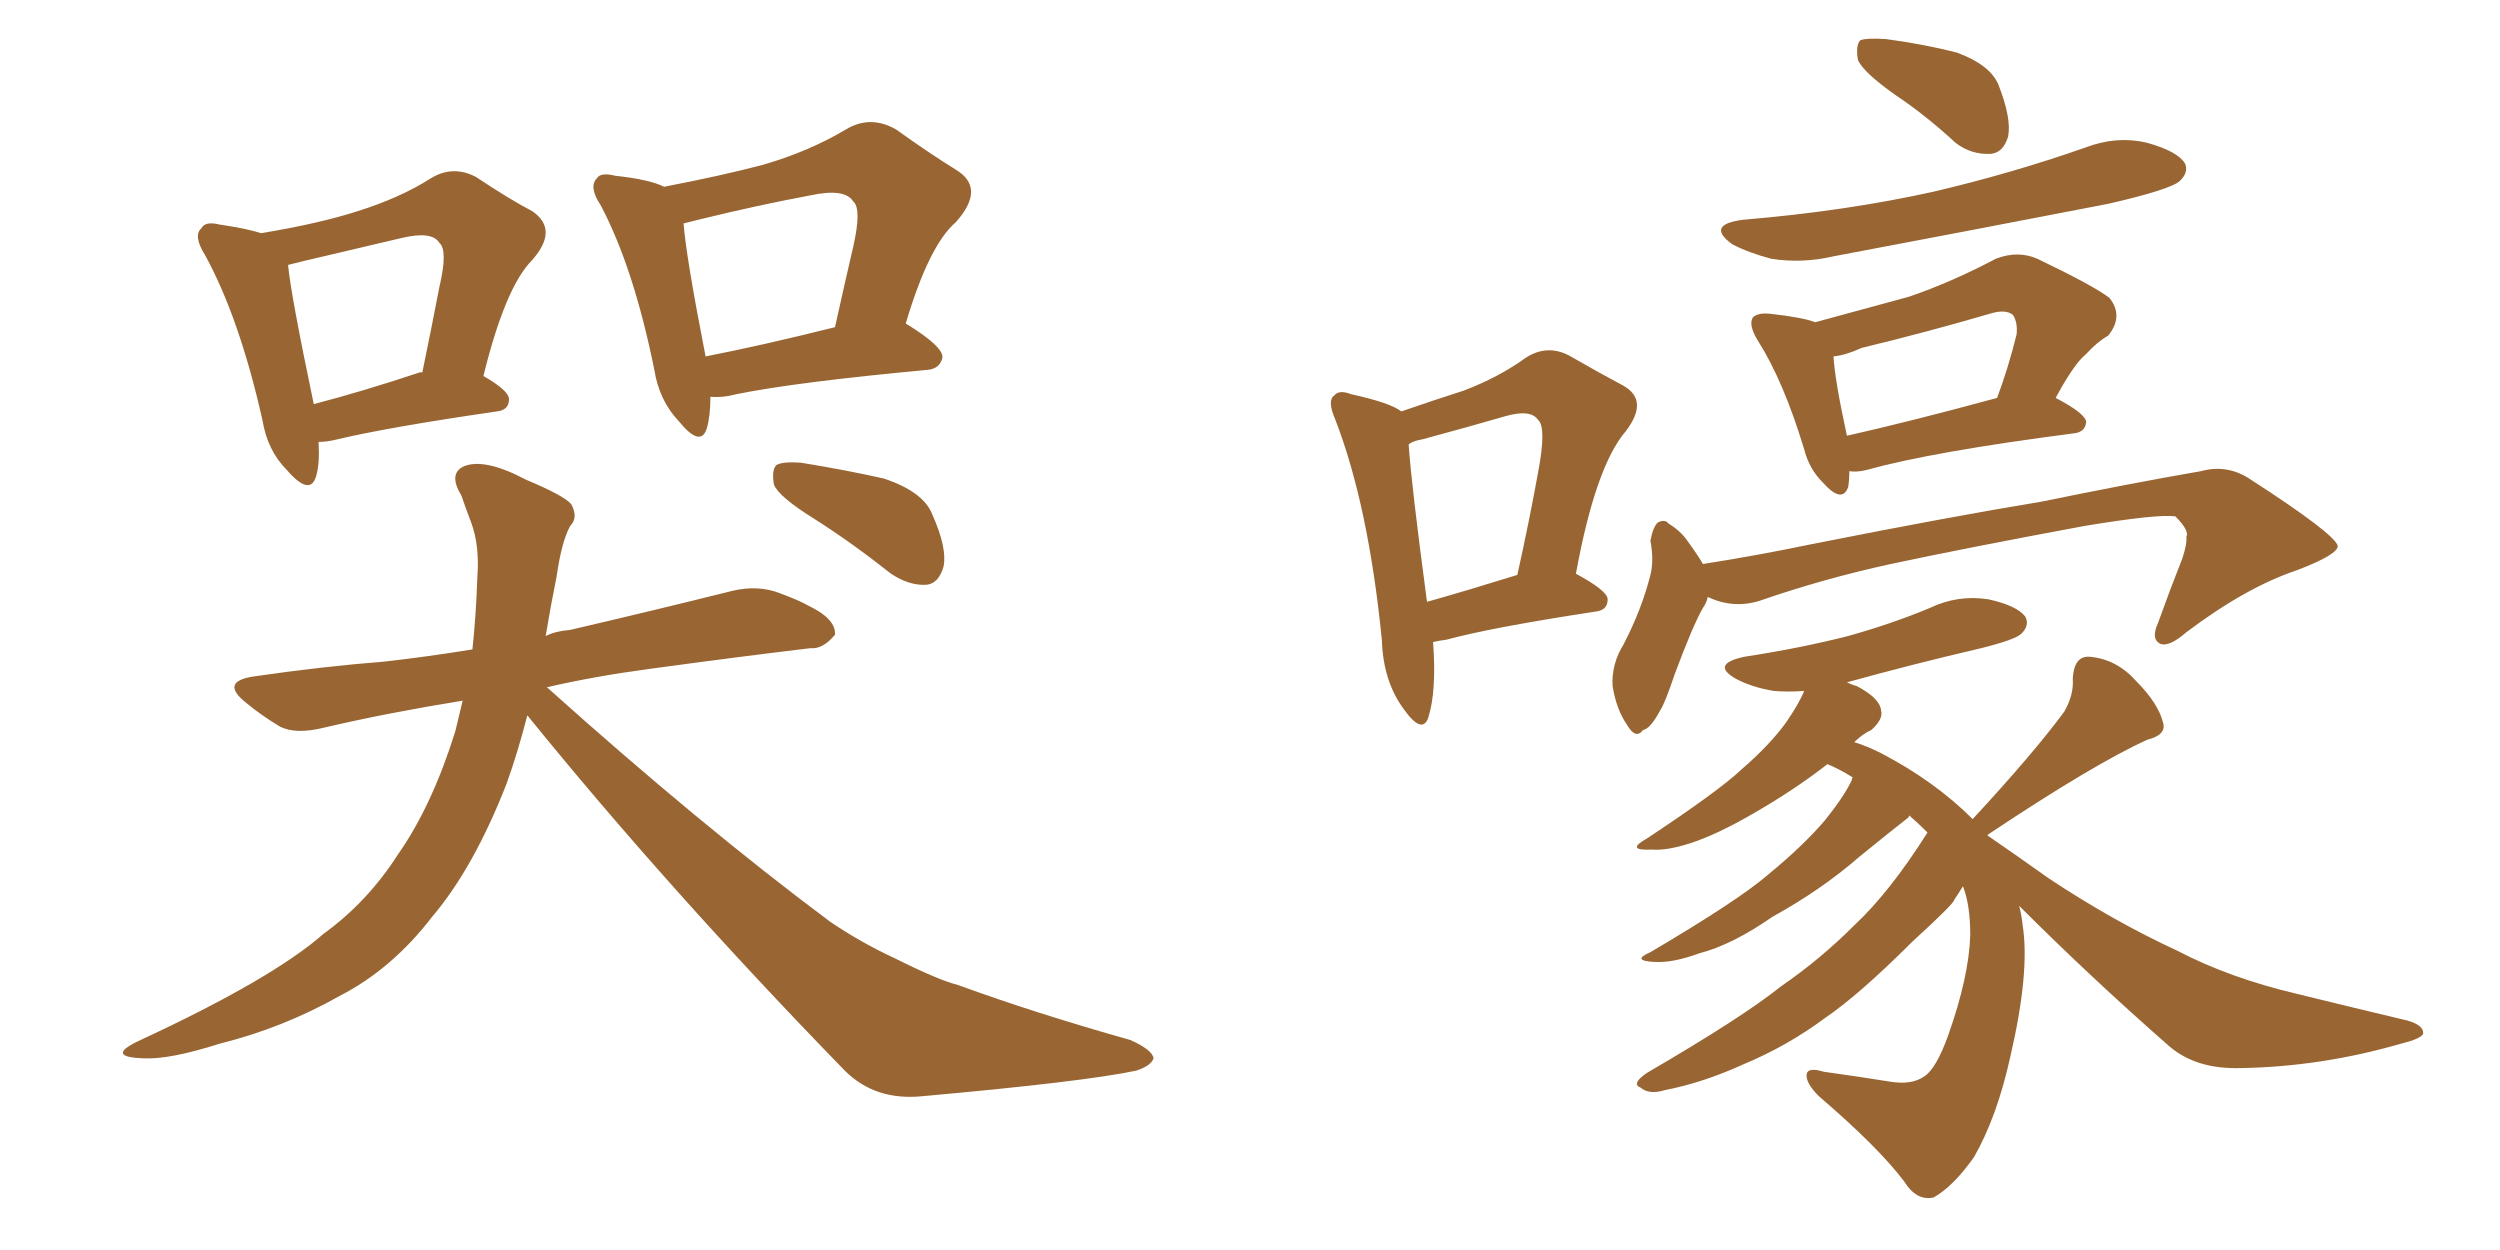 <svg xmlns="http://www.w3.org/2000/svg" xmlns:xlink="http://www.w3.org/1999/xlink" width="300" height="150"><path fill="#996633" padding="10" d="M38.23 53.03L38.23 53.03Q38.38 55.66 37.94 57.13L37.94 57.13Q37.21 59.62 34.42 56.40L34.42 56.40Q32.08 54.05 31.49 50.39L31.49 50.39Q28.71 38.09 24.61 30.62L24.61 30.62Q23.14 28.27 24.17 27.39L24.17 27.39Q24.61 26.51 26.37 26.95L26.37 26.95Q29.44 27.39 31.35 27.98L31.35 27.98Q38.38 26.81 42.92 25.34L42.92 25.34Q48.05 23.73 51.71 21.39L51.71 21.39Q54.35 19.78 57.13 21.24L57.13 21.24Q61.08 23.88 63.87 25.34L63.87 25.34Q67.09 27.54 63.87 31.20L63.87 31.20Q60.64 34.42 58.01 45.12L58.01 45.12Q61.08 46.88 61.08 47.90L61.08 47.90Q61.08 49.22 59.62 49.37L59.62 49.37Q46.58 51.27 40.43 52.73L40.43 52.73Q39.26 53.03 38.23 53.03ZM50.39 44.68L50.39 44.68Q50.54 44.68 50.68 44.68L50.68 44.68Q51.86 38.96 52.73 34.42L52.73 34.42Q53.76 30.03 52.73 29.15L52.73 29.15Q51.86 27.69 48.19 28.56L48.19 28.56Q42.63 29.88 36.33 31.35L36.33 31.35Q35.16 31.64 34.57 31.79L34.57 31.79Q34.86 35.16 37.65 48.49L37.65 48.49Q43.36 47.02 50.39 44.68ZM85.25 47.61L85.25 47.61Q85.25 49.95 84.81 51.42L84.81 51.42Q84.08 53.76 81.45 50.54L81.45 50.54Q79.10 48.05 78.52 44.38L78.52 44.38Q76.03 32.08 72.07 24.61L72.07 24.61Q70.61 22.41 71.63 21.39L71.63 21.39Q72.07 20.65 73.83 21.09L73.83 21.09Q77.93 21.53 79.69 22.41L79.69 22.41Q86.57 21.09 91.55 19.78L91.55 19.78Q97.12 18.16 101.51 15.53L101.51 15.53Q104.44 13.77 107.52 15.53L107.52 15.53Q111.62 18.46 114.70 20.36L114.70 20.36Q118.36 22.56 114.70 26.66L114.70 26.66Q111.47 29.44 108.69 38.82L108.69 38.82Q113.23 41.60 113.09 42.92L113.09 42.92Q112.79 44.24 111.33 44.38L111.33 44.38Q95.51 45.85 88.33 47.31L88.33 47.31Q86.72 47.75 85.25 47.61ZM84.67 42.77L84.67 42.77Q91.41 41.46 100.20 39.26L100.20 39.26Q101.37 33.98 102.39 29.59L102.39 29.59Q103.42 25.05 102.39 24.17L102.39 24.17Q101.37 22.56 97.27 23.44L97.27 23.44Q90.97 24.61 83.79 26.37L83.79 26.37Q82.62 26.66 82.03 26.81L82.03 26.81Q82.32 30.76 84.67 42.77ZM97.71 62.26L97.71 62.26Q93.46 59.62 92.87 58.15L92.87 58.15Q92.58 56.40 93.16 55.81L93.16 55.81Q93.90 55.37 96.09 55.52L96.09 55.52Q101.51 56.40 106.05 57.42L106.05 57.42Q110.89 59.03 111.91 61.82L111.91 61.82Q113.67 65.77 113.23 67.97L113.23 67.97Q112.65 70.02 111.18 70.17L111.18 70.17Q109.13 70.31 106.93 68.85L106.93 68.85Q102.10 65.04 97.71 62.26ZM55.52 84.08L55.52 84.08L55.52 84.08Q46.44 85.55 38.96 87.30L38.96 87.30Q35.45 88.18 33.54 87.16L33.54 87.16Q31.35 85.84 29.59 84.38L29.59 84.38Q26.22 81.74 30.62 81.15L30.62 81.15Q38.67 79.98 46.14 79.39L46.14 79.39Q51.27 78.81 56.69 77.93L56.69 77.93Q57.13 73.83 57.28 69.29L57.28 69.29Q57.57 65.48 56.54 62.70L56.54 62.70Q55.81 60.79 55.37 59.47L55.37 59.47Q53.76 56.84 55.66 55.96L55.66 55.96Q58.15 54.93 63.13 57.57L63.13 57.57Q67.68 59.47 68.55 60.50L68.55 60.50Q69.43 62.11 68.41 63.13L68.41 63.13Q67.38 65.04 66.80 69.14L66.80 69.14Q66.06 72.80 65.48 76.32L65.48 76.32Q66.65 75.73 68.41 75.59L68.41 75.59Q78.52 73.24 87.89 70.90L87.89 70.90Q90.97 70.17 93.60 71.19L93.60 71.19Q95.95 72.07 96.97 72.66L96.97 72.66Q100.34 74.27 100.20 76.17L100.20 76.17Q98.73 77.93 97.27 77.78L97.27 77.78Q88.62 78.81 77.93 80.27L77.93 80.27Q71.34 81.15 65.63 82.47L65.63 82.47Q84.08 99.02 99.61 110.60L99.61 110.60Q103.27 113.09 107.37 114.99L107.37 114.99Q112.65 117.63 114.99 118.21L114.99 118.21Q124.22 121.58 135.64 124.80L135.64 124.80Q138.28 125.98 138.43 127.00L138.43 127.00Q138.13 127.88 136.38 128.47L136.38 128.47Q130.22 129.79 110.74 131.54L110.74 131.54Q105.03 132.13 101.37 128.47L101.37 128.47Q80.13 106.64 63.28 85.84L63.28 85.84Q62.11 90.38 60.79 94.04L60.79 94.04Q56.84 104.15 51.86 110.01L51.86 110.01Q47.02 116.31 40.72 119.53L40.72 119.53Q33.98 123.34 26.37 125.24L26.37 125.24Q20.36 127.15 17.29 127.00L17.29 127.00Q12.60 126.86 16.55 124.95L16.55 124.95Q32.67 117.48 38.82 112.06L38.82 112.06Q44.09 108.25 47.75 102.54L47.75 102.54Q51.86 96.68 54.64 87.74L54.64 87.74Q55.08 85.84 55.52 84.08ZM171.97 77.05L171.97 77.05Q172.41 82.91 171.39 86.13L171.39 86.13Q170.65 88.18 168.46 85.11L168.46 85.11Q165.97 81.74 165.82 76.76L165.82 76.76Q164.21 60.64 160.25 50.39L160.25 50.39Q159.23 48.05 160.11 47.46L160.11 47.46Q160.69 46.73 162.16 47.31L162.16 47.31Q166.85 48.34 168.16 49.37L168.16 49.37Q172.41 47.90 175.63 46.88L175.63 46.88Q179.88 45.26 183.11 42.92L183.11 42.92Q185.60 41.31 188.23 42.63L188.23 42.63Q192.04 44.82 194.82 46.29L194.82 46.29Q197.90 48.05 195.12 51.71L195.12 51.71Q191.46 55.96 189.11 68.85L189.11 68.85Q192.92 70.90 192.92 71.92L192.92 71.92Q192.92 73.24 191.46 73.39L191.46 73.39Q179.00 75.29 173.58 76.76L173.58 76.76Q172.56 76.90 171.97 77.05ZM171.24 72.22L171.24 72.22Q175.93 70.90 182.08 68.99L182.08 68.99Q183.54 62.40 184.57 56.69L184.57 56.69Q185.60 51.27 184.57 50.39L184.57 50.39Q183.69 49.07 180.62 49.95L180.62 49.95Q176.07 51.27 170.65 52.73L170.65 52.73Q169.63 52.88 169.04 53.32L169.04 53.32Q169.34 58.01 171.24 72.22ZM227.49 11.43L227.49 11.43Q223.54 8.64 222.95 7.18L222.95 7.18Q222.66 5.42 223.24 4.83L223.24 4.83Q223.97 4.54 226.32 4.69L226.32 4.69Q230.71 5.27 234.81 6.30L234.81 6.30Q238.77 7.76 239.79 10.11L239.79 10.11Q241.41 14.21 240.97 16.41L240.97 16.41Q240.38 18.31 238.92 18.46L238.92 18.46Q236.57 18.60 234.67 17.14L234.67 17.14Q231.01 13.77 227.49 11.43ZM209.18 26.37L209.18 26.37Q221.48 25.34 232.03 23.00L232.03 23.00Q241.41 20.80 250.20 17.72L250.20 17.72Q254.00 16.26 257.67 17.14L257.67 17.14Q261.33 18.16 262.21 19.63L262.21 19.63Q262.65 20.65 261.62 21.68L261.62 21.68Q260.60 22.71 252.98 24.46L252.98 24.46Q236.28 27.69 220.02 30.76L220.02 30.76Q216.21 31.64 212.55 31.05L212.55 31.05Q209.77 30.32 207.86 29.30L207.86 29.30Q204.64 26.95 209.18 26.37ZM221.92 56.54L221.92 56.54Q221.92 57.57 221.78 58.45L221.78 58.45Q221.04 60.50 218.70 57.86L218.70 57.86Q217.09 56.25 216.50 53.91L216.50 53.91Q214.01 45.70 210.94 40.87L210.94 40.87Q209.77 38.96 210.35 38.09L210.35 38.09Q210.94 37.50 212.40 37.65L212.40 37.65Q216.36 38.09 217.82 38.67L217.82 38.67Q223.68 37.06 229.10 35.60L229.10 35.60Q234.23 33.84 239.50 31.05L239.50 31.05Q242.14 30.03 244.48 31.05L244.48 31.05Q251.22 34.28 253.13 35.74L253.13 35.74Q254.88 37.94 252.98 40.28L252.98 40.28Q251.66 41.02 250.34 42.48L250.34 42.48Q248.88 43.65 246.68 47.75L246.68 47.75Q250.34 49.66 250.34 50.68L250.34 50.68Q250.20 51.86 248.88 52.00L248.88 52.00Q231.88 54.20 223.97 56.40L223.97 56.40Q222.80 56.69 221.92 56.54ZM221.63 52.29L221.63 52.29Q229.39 50.54 239.65 47.75L239.65 47.75Q240.97 44.24 241.99 40.14L241.99 40.14Q242.14 38.67 241.55 37.79L241.55 37.79Q240.67 37.06 238.77 37.65L238.77 37.65Q231.30 39.84 223.39 41.75L223.39 41.75Q221.48 42.63 220.02 42.77L220.02 42.77Q220.17 45.56 221.63 52.29ZM204.93 71.63L204.93 71.63Q204.79 72.36 204.35 72.95L204.35 72.95Q203.17 75 200.98 80.86L200.98 80.86Q199.80 84.38 199.22 85.25L199.22 85.25Q198.05 87.45 197.17 87.60L197.17 87.60Q196.29 88.77 195.26 87.01L195.26 87.01Q193.95 85.11 193.51 82.32L193.51 82.32Q193.36 79.69 194.82 77.34L194.82 77.34Q197.02 73.10 198.05 68.99L198.05 68.99Q198.49 67.24 198.05 64.89L198.05 64.89Q198.34 63.28 198.93 62.70L198.93 62.70Q199.80 62.26 200.24 62.84L200.24 62.84Q201.71 63.72 202.59 65.04L202.59 65.04Q203.76 66.65 204.35 67.68L204.35 67.68Q210.94 66.65 217.24 65.33L217.24 65.33Q234.23 61.96 244.92 60.21L244.92 60.21Q255.62 58.01 264.11 56.54L264.11 56.54Q267.33 55.66 270.12 57.57L270.12 57.57Q280.08 64.01 280.52 65.48L280.52 65.48Q280.66 66.50 275.68 68.41L275.68 68.41Q269.53 70.46 262.35 75.88L262.35 75.88Q260.16 77.78 259.13 77.20L259.13 77.20Q258.11 76.61 258.98 74.71L258.98 74.71Q260.45 70.61 261.91 66.94L261.91 66.94Q262.50 65.04 262.35 64.45L262.35 64.45Q262.79 63.72 261.04 61.96L261.04 61.96Q258.84 61.67 250.05 63.13L250.05 63.13Q235.84 65.77 226.90 67.68L226.90 67.68Q218.85 69.43 211.23 72.07L211.23 72.07Q208.01 73.10 204.93 71.63ZM242.29 108.69L242.29 108.69L242.29 108.69Q242.58 109.72 242.72 111.04L242.72 111.04Q243.60 116.60 241.26 126.71L241.26 126.71Q239.65 134.03 236.87 138.87L236.87 138.87Q234.38 142.38 232.03 143.70L232.03 143.70Q229.98 144.14 228.52 141.80L228.52 141.80Q225.44 137.70 218.26 131.54L218.26 131.54Q216.65 129.93 216.80 128.91L216.80 128.91Q216.94 128.03 218.85 128.61L218.85 128.61Q223.10 129.20 226.76 129.79L226.76 129.79Q229.39 130.22 230.86 129.20L230.86 129.20Q232.32 128.32 233.79 124.22L233.79 124.22Q236.28 117.19 236.43 112.21L236.43 112.21Q236.43 108.54 235.55 106.35L235.55 106.35Q235.11 107.08 234.52 107.96L234.52 107.96Q234.52 108.40 229.54 112.94L229.54 112.94Q223.10 119.38 218.99 122.17L218.99 122.17Q214.45 125.54 209.18 127.73L209.18 127.73Q204.35 129.93 199.80 130.81L199.80 130.81Q197.90 131.40 196.88 130.52L196.88 130.52Q195.70 130.08 197.61 128.76L197.61 128.76Q209.18 122.02 213.72 118.36L213.72 118.36Q218.41 115.14 222.51 111.04L222.51 111.04Q226.76 107.08 231.30 99.90L231.30 99.90Q230.13 98.73 229.10 97.85L229.10 97.85Q229.10 98.00 228.96 98.14L228.96 98.14Q227.05 99.61 223.10 102.83L223.10 102.83Q218.55 106.79 212.70 110.01L212.70 110.01Q207.86 113.38 203.91 114.40L203.91 114.40Q200.68 115.58 198.49 115.43L198.49 115.43Q195.70 115.28 198.05 114.26L198.05 114.26Q208.74 107.96 212.26 104.88L212.26 104.88Q216.36 101.51 218.99 98.44L218.99 98.44Q221.34 95.51 222.22 93.60L222.22 93.60Q222.22 93.31 222.36 93.31L222.36 93.31Q220.75 92.29 219.29 91.70L219.29 91.70Q215.33 94.78 210.50 97.56L210.50 97.56Q205.96 100.20 202.73 101.22L202.73 101.22Q199.95 102.10 198.19 101.95L198.19 101.95Q194.97 102.10 197.61 100.63L197.61 100.63Q206.25 94.92 209.03 92.29L209.03 92.29Q212.40 89.36 214.31 86.72L214.31 86.72Q215.92 84.38 216.50 82.91L216.50 82.91Q214.60 83.06 212.84 82.91L212.84 82.91Q210.21 82.47 208.30 81.45L208.30 81.45Q205.22 79.69 209.33 78.81L209.33 78.81Q216.06 77.78 221.78 76.32L221.78 76.32Q227.05 74.85 231.59 72.95L231.59 72.95Q234.96 71.34 238.62 71.92L238.62 71.92Q241.99 72.66 243.02 73.97L243.02 73.97Q243.60 75 242.58 76.03L242.58 76.03Q241.85 76.76 237.74 77.78L237.74 77.78Q229.54 79.69 221.63 81.88L221.63 81.88Q222.22 82.18 222.80 82.32L222.80 82.32Q225.59 83.79 225.73 85.25L225.73 85.25Q226.03 86.28 224.56 87.60L224.56 87.60Q223.54 88.04 222.51 89.06L222.51 89.06Q223.97 89.50 225.73 90.38L225.73 90.38Q232.18 93.75 236.72 98.29L236.72 98.29Q244.04 90.38 247.71 85.40L247.71 85.40Q248.88 83.35 248.73 81.45L248.73 81.45Q248.88 78.66 250.78 78.81L250.78 78.81Q254.00 79.10 256.35 81.74L256.35 81.74Q258.98 84.38 259.57 86.72L259.57 86.72Q260.01 88.18 257.67 88.77L257.67 88.77Q251.22 91.70 238.48 100.20L238.48 100.20Q238.48 100.20 238.62 100.34L238.62 100.34Q241.41 102.25 245.95 105.47L245.95 105.47Q253.71 110.60 261.33 114.11L261.33 114.11Q267.48 117.33 275.54 119.24L275.54 119.24Q282.71 121.00 288.87 122.46L288.87 122.46Q290.92 123.05 290.77 124.07L290.77 124.07Q290.48 124.66 288.13 125.24L288.13 125.24Q278.47 128.03 268.80 128.17L268.80 128.17Q263.53 128.32 260.30 125.54L260.30 125.54Q250.78 117.19 242.29 108.69Z"/></svg>